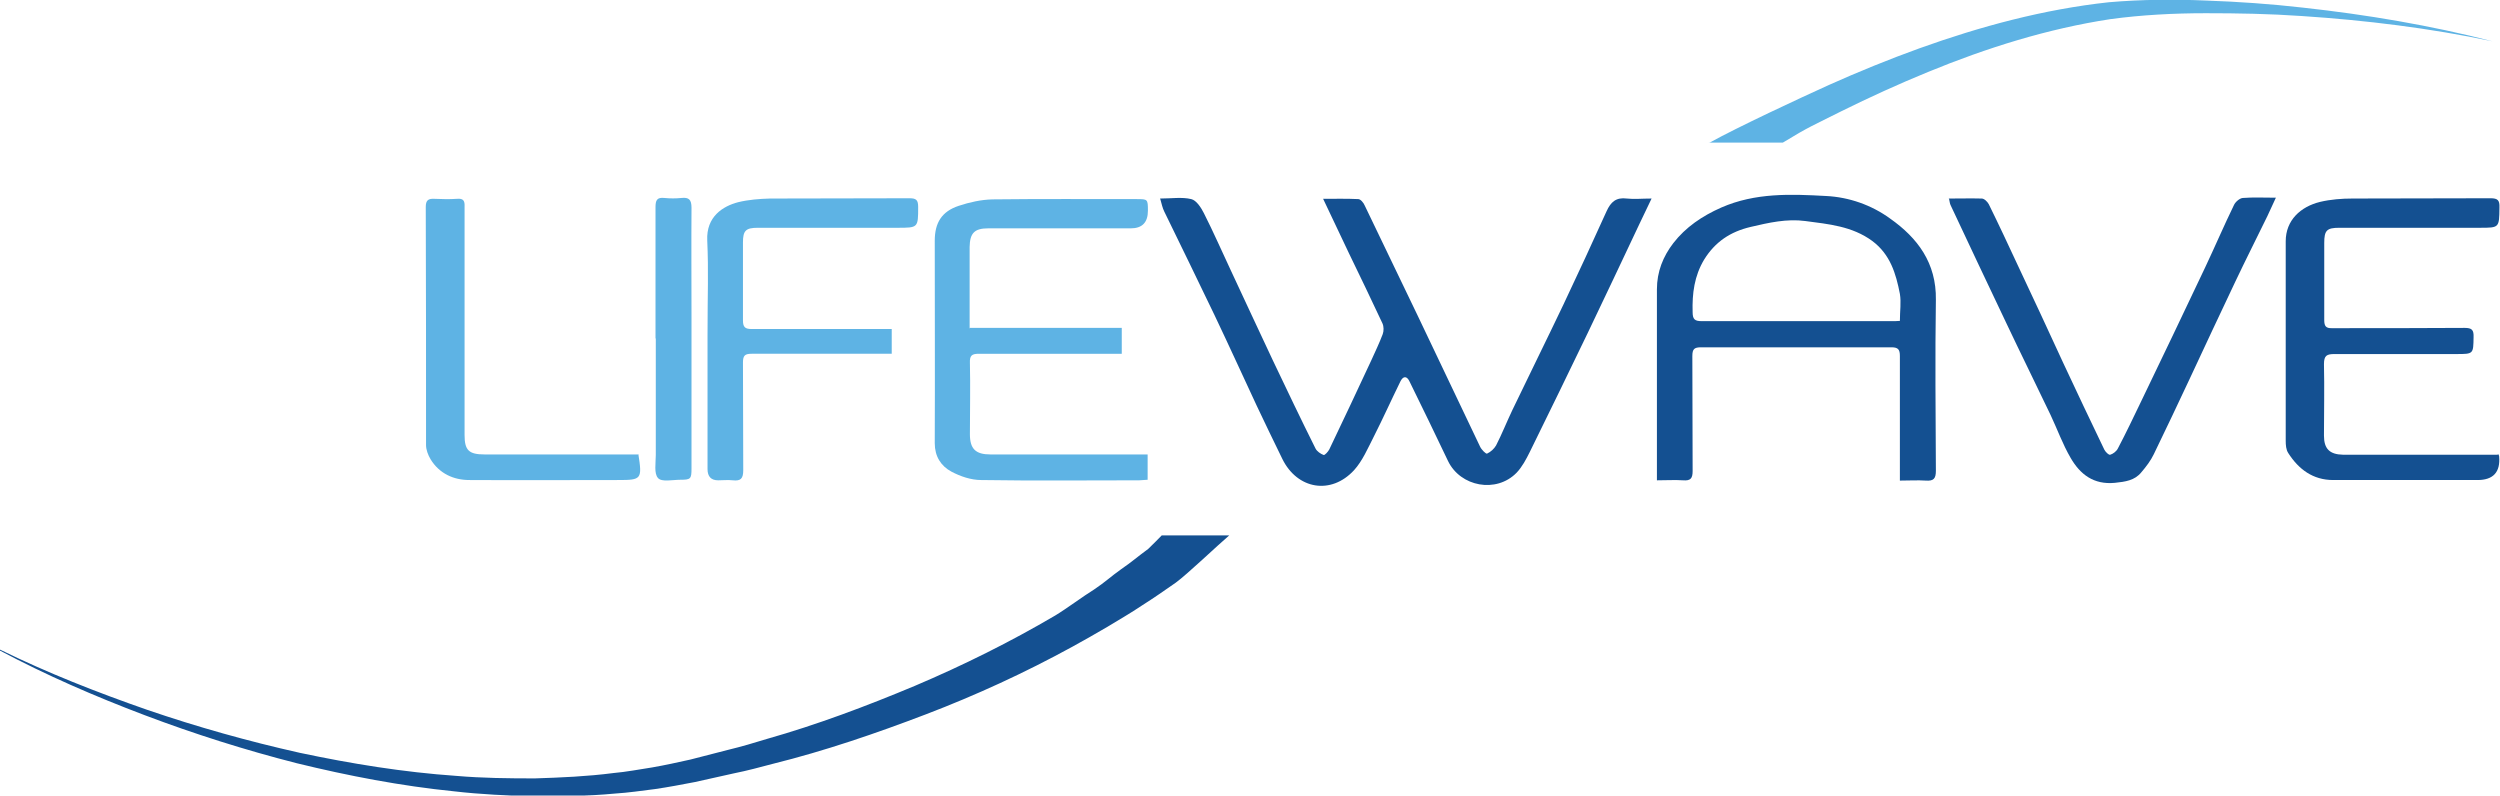 <?xml version="1.0" encoding="UTF-8"?><svg id="b" xmlns="http://www.w3.org/2000/svg" viewBox="0 0 889 282.9"><defs><style>.d{fill:#5eb3e4;}.e{fill:#145091;}</style></defs><g id="c"><path class="e" d="M412.5,70.6c4.1,0,7.8-.6,11.1.2,1.8.4,3.5,3,4.5,5,3.4,6.7,6.4,13.6,9.6,20.4,5,10.7,9.9,21.3,14.9,31.9,5,10.5,10,21,15.2,31.4.5,1,1.8,1.9,2.9,2.3.4.1,1.6-1.2,2-2,5-10.5,10-21,14.9-31.6,1.4-3.1,2.9-6.2,4.1-9.4.4-1.1.4-2.7-.1-3.8-3.9-8.4-7.9-16.6-11.9-24.9-3-6.3-6-12.7-9.2-19.4,4.4,0,8.4-.1,12.5.1.8,0,1.9,1.3,2.3,2.3,6.3,13.1,12.6,26.2,18.9,39.3,7.4,15.5,14.7,30.9,22.1,46.4.5,1.1,2.1,2.7,2.5,2.5,1.3-.6,2.5-1.7,3.2-2.9,2.1-4.1,3.8-8.4,5.8-12.6,6-12.5,12.2-25,18.2-37.6,5.2-11,10.3-22,15.3-33.1,1.5-3.3,3.4-5,7.2-4.5,2.6.3,5.3,0,8.8,0-1.6,3.4-3,6.3-4.4,9.2-6.1,12.9-12.2,25.9-18.4,38.8-6.8,14.1-13.6,28.1-20.5,42.1-1.3,2.6-2.7,5.3-4.7,7.4-7.2,7.4-20,5-24.4-4.2-4.5-9.5-9.1-18.9-13.7-28.3-.9-1.9-2.2-2-3.2,0-3.2,6.5-6.2,13.2-9.5,19.7-2.1,4.1-4,8.6-7,11.9-8.2,8.9-20.2,6.8-25.5-4-3.1-6.3-6.1-12.6-9.1-18.9-5-10.7-9.9-21.5-15-32.2-5.9-12.3-11.9-24.6-17.9-36.9-.6-1.2-.9-2.6-1.4-4.4Z"/><path class="e" d="M675.6,170.7c0-1.5,0-2.7,0-3.8,0-13.4,0-26.9,0-40.3,0-2.3-.6-3.1-3-3.1-22.6,0-45.1,0-67.7,0-2.4,0-3.1.6-3.1,3.1.1,13.6,0,27.3.1,40.9,0,2.7-.8,3.5-3.4,3.3-2.9-.2-5.9,0-9.3,0v-3.9c0-21.3,0-42.6,0-64,0-6.3,2.2-11.7,5.8-16.4,4.4-5.7,10.3-9.7,17.1-12.7,12.1-5.3,24.7-4.8,37.3-4.1,8.1.4,16.1,3.2,22.7,8,9.8,6.9,16.5,15.8,16.3,28.9-.3,20.3-.1,40.5,0,60.8,0,2.8-.8,3.7-3.6,3.5-2.9-.2-5.9,0-9.2,0ZM675.6,114.1c0-3.5.5-6.6,0-9.6-1.4-7.2-3.4-14-9.8-18.8-7.2-5.3-15.6-6-23.8-7.1-6.6-.9-13.1.6-19.5,2.1-7.2,1.7-12.6,5.3-16.5,11.6-3.5,5.8-4.3,12.1-4.1,18.7,0,2.6.8,3.2,3.3,3.2,22.5,0,44.9,0,67.4,0,.9,0,1.9,0,3.2-.1Z"/><path class="e" d="M888.4,161.5c.3.6.3.7.3.8q.7,8.4-7.7,8.4c-17.1,0-34.2,0-51.3,0-7.2,0-12.3-3.8-16-9.6-.8-1.2-.9-2.9-.9-4.4,0-23.6,0-47.3,0-70.9,0-7.5,5.3-12.3,12.2-14,3.8-.9,7.7-1.2,11.6-1.2,16.3-.1,32.7,0,49-.1,2.6,0,3.3.7,3.2,3.3-.1,7.2,0,7.2-7,7.2-16.6,0-33.2,0-49.9,0-4.5,0-5.4.9-5.4,5.4,0,9.1,0,18.3,0,27.4,0,2.2.6,3,2.9,2.9,15.7,0,31.3,0,47-.1,2.6,0,3.3.7,3.2,3.3-.1,6,0,6-6.2,6-14.4,0-28.8,0-43.2,0-2.8,0-3.8.5-3.8,3.6.2,8.4,0,16.9,0,25.4,0,4.7,2,6.7,6.8,6.8,12.3,0,24.6,0,36.9,0,6,0,12.1,0,18,0Z"/><path class="d" d="M344.9,116.6h54v9.2c-1.3,0-2.4,0-3.5,0-15.8,0-31.5,0-47.3,0-2.5,0-3.3.6-3.2,3.2.2,8.5,0,16.9,0,25.4,0,5.2,2,7.2,7.3,7.2,7.7,0,15.4,0,23.1,0,9.8,0,19.6,0,29.4,0s2.1,0,3.4,0v9c-1,0-2,.2-3,.2-18.7,0-37.5.2-56.2-.1-3.6,0-7.4-1.3-10.6-3-3.7-2-5.9-5.4-5.9-10.1.1-24,0-48,0-72,0-6.4,2.5-10.4,8.5-12.4,3.9-1.3,8-2.2,12-2.3,17.1-.2,34.2-.1,51.3-.1,3.9,0,4,0,4,4.1q0,6.3-6.1,6.3c-16.9,0-33.8,0-50.7,0-4.9,0-6.5,1.7-6.6,6.6,0,8.5,0,17.1,0,25.6v3.5Z"/><path class="e" d="M693,70.6c4.1,0,7.9-.1,11.7,0,.9,0,2,1.1,2.5,2,3.6,7.3,7,14.6,10.4,21.9,5.4,11.5,10.8,23,16.1,34.6,4.8,10.3,9.7,20.6,14.6,30.8.4.8,1.6,2,2.1,1.8,1-.3,2.2-1.2,2.7-2.2,2.9-5.5,5.6-11.2,8.3-16.8,7.6-15.8,15.2-31.6,22.7-47.5,3.5-7.4,6.7-14.9,10.3-22.3.5-1.1,2-2.4,3.1-2.5,3.7-.3,7.5-.1,11.8-.1-1.1,2.4-2.1,4.5-3,6.5-3.8,7.8-7.7,15.5-11.4,23.3-5.5,11.5-10.8,23-16.2,34.5-4.2,9-8.5,18-12.8,26.9-1.1,2.3-2.7,4.4-4.4,6.4-2.4,3-5.8,3.4-9.5,3.8-7.5.7-12.3-3-15.7-8.9-2.8-4.8-4.7-10.1-7.1-15.2-5.2-10.9-10.6-21.8-15.8-32.8-6.6-13.9-13.2-27.8-19.7-41.7-.4-.7-.4-1.6-.7-2.8Z"/><path class="d" d="M317.1,116.8v9c-1.2,0-2.3,0-3.4,0-15.5,0-30.9,0-46.4,0-2.4,0-3.1.6-3.1,3.1.1,12.8,0,25.6.1,38.3,0,3-.9,3.9-3.7,3.6-1.7-.2-3.5,0-5.2,0q-3.8,0-3.8-4c0-15.8,0-31.5,0-47.3s.4-22.7-.1-34c-.4-8.5,5.6-12.2,11-13.6,3.7-.9,7.6-1.2,11.3-1.3,16.5-.1,33.1,0,49.6-.1,2.4,0,3.1.6,3.1,3.1,0,7.4,0,7.4-7.4,7.4-16.5,0-33.1,0-49.6,0-4.3,0-5.3,1-5.3,5.2,0,9.2,0,18.4,0,27.7,0,2.4.7,3.1,3.1,3.1,15.5,0,30.9,0,46.4,0,1,0,2.1,0,3.4,0Z"/><path class="d" d="M227,161.5c1.4,8.9,1.1,9.2-7.1,9.2-17.7,0-35.3.1-53,0-5.6,0-10.7-2.3-13.8-7.4-.9-1.5-1.6-3.4-1.6-5,0-28.2,0-56.5-.1-84.7,0-2.4.9-3,3-2.9,2.7.1,5.4.2,8.1,0,2.3-.2,2.8.7,2.7,2.8,0,12.5,0,25,0,37.4,0,14.6,0,29.2,0,43.8,0,5.4,1.5,6.9,7.1,6.9,17.1,0,34.2,0,51.3,0,1.1,0,2.3,0,3.6,0Z"/><path class="d" d="M233.1,120.4c0-15.6,0-31.1,0-46.7,0-2.5.5-3.6,3.2-3.3,2,.2,4,.2,6,0,2.7-.3,3.6.6,3.6,3.5-.1,13.3,0,26.7,0,40s0,35.1,0,52.7c0,3.7-.3,4-3.9,4-2.8,0-6.7.9-8-.6-1.5-1.6-.8-5.4-.8-8.2,0-13.8,0-27.6,0-41.5Z"/><path class="e" d="M0,231c16.9,8.3,34.5,15.2,52.3,21.4,17.8,6.1,36,11.2,54.3,15.3,18.4,3.9,36.9,6.9,55.6,8.2,9.3.8,18.7.9,28,.9,9.3-.3,18.7-.7,27.9-1.9,4.6-.4,9.2-1.3,13.8-2,4.6-.8,9.1-1.8,13.6-2.8l13.6-3.5c2.3-.6,4.5-1.1,6.8-1.8l6.7-2c18-5.1,35.5-11.7,52.7-18.9,17.2-7.3,33.9-15.6,49.9-25,4-2.4,10-6.9,13.9-9.3,3.9-2.6,5.8-4.5,9.6-7.2,3.8-2.6,5.9-4.5,9.6-7.2.8-.7,4.8-4.8,4.8-4.8h24c-4,3.4-15,13.9-19,16.8-4,2.8-7.9,5.5-12,8.1-4,2.7-8.2,5.1-12.3,7.6-4.1,2.4-8.3,4.8-12.5,7.1-16.8,9.2-34.2,17.2-52,24-17.8,6.8-35.9,13-54.4,17.6l-6.9,1.8c-2.3.6-4.6,1.1-7,1.6l-13.9,3.1c-4.7.9-9.4,1.8-14.2,2.5-4.8.6-9.5,1.3-14.3,1.6-9.5.9-19.1,1-28.6,1-9.5-.3-19-.7-28.5-1.8-18.9-1.9-37.6-5.5-56-10-18.4-4.7-36.4-10.4-54.1-17.1-17.7-6.7-35-14.2-51.7-23.1Z"/><path class="d" d="M607.8,50.8c10.3-5.7,32-15.8,42.6-20.6,10.5-4.7,21.3-9.1,32.1-13,21.7-7.8,44.3-13.9,67.4-16.4,11.6-1,23.2-1.1,34.6-.6,11.5.4,22.9,1.2,34.3,2.5,22.8,2.5,45.4,6.3,67.6,12-22.4-4.7-45.1-7.5-67.9-9-11.4-.8-22.8-1-34.1-1-11.4,0-22.8.6-33.9,2.1-22.3,3.4-44,10.2-64.9,18.8-10.5,4.3-20.8,9-30.9,14-10.1,5.1-11.2,5.3-20.7,11.1h-26.4Z"/></g></svg>